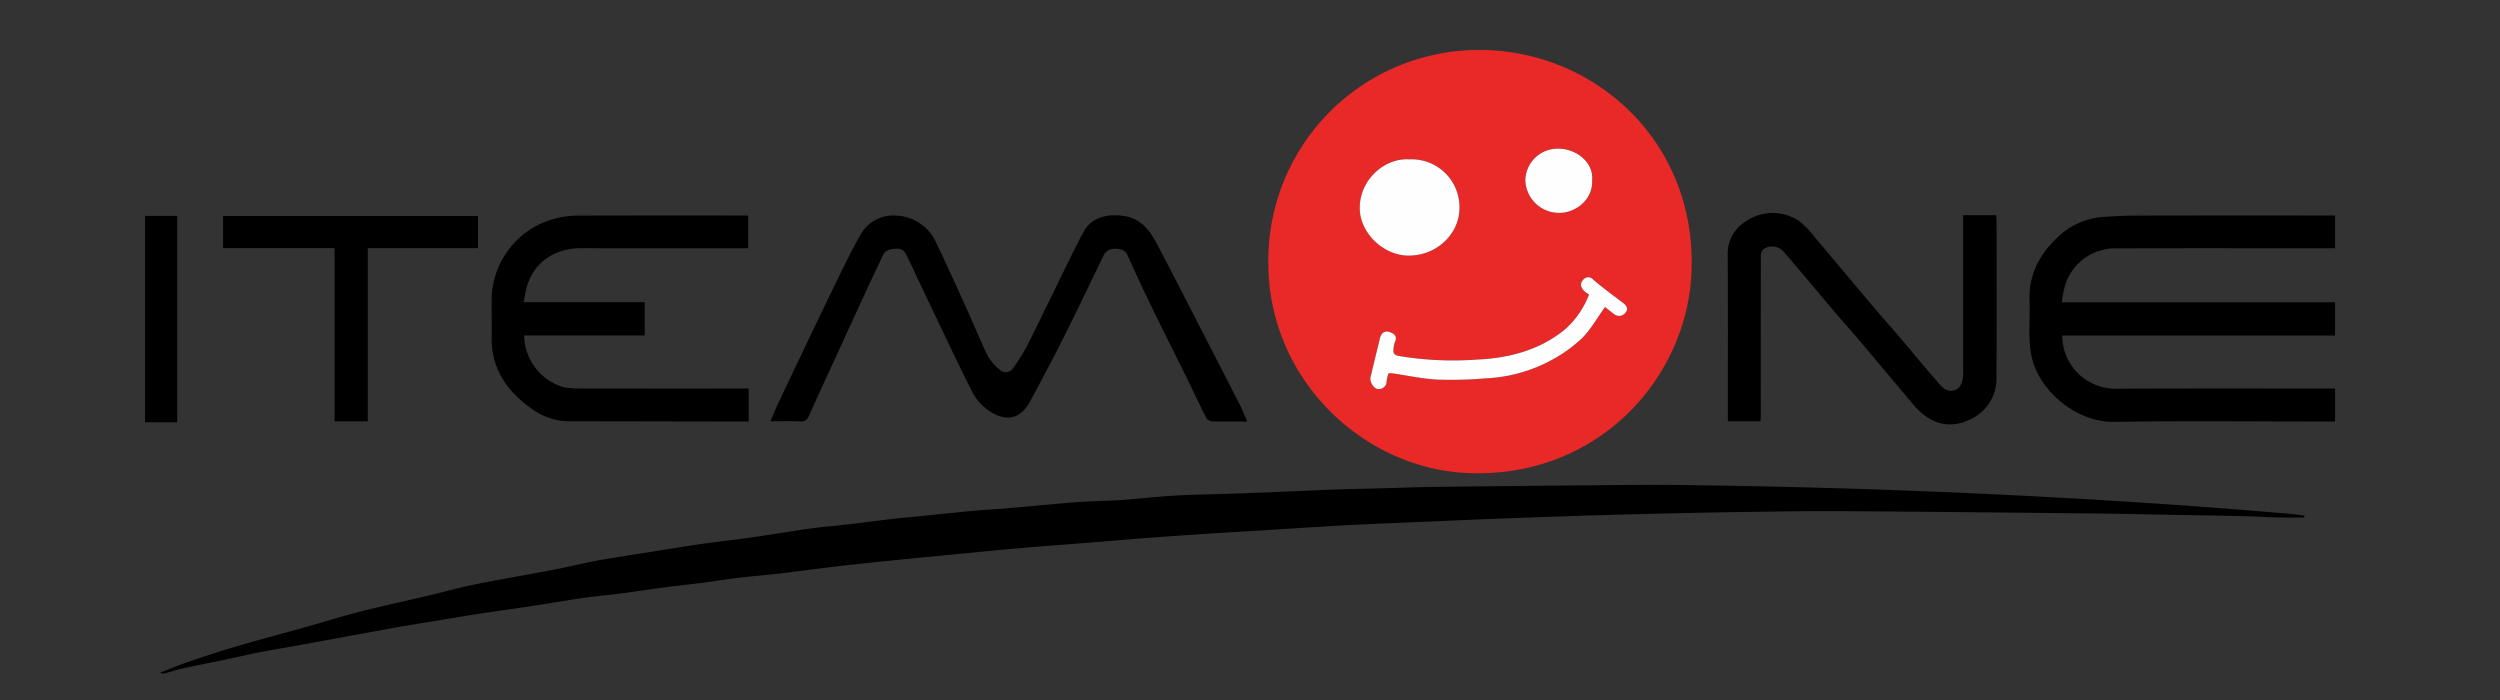<svg xmlns="http://www.w3.org/2000/svg" xmlns:xlink="http://www.w3.org/1999/xlink" width="500" height="140" viewBox="0 0 500 140">
  <rect x="0" y="0" width="500" height="140" fill="#333333" stroke="none"/>
  <defs>
    <clipPath id="clip-path">
      <rect id="長方形_1614" data-name="長方形 1614" width="500" height="140" transform="translate(1 -7)" fill="#1f2228"/>
    </clipPath>
  </defs>
  <g id="グループ_6849" data-name="グループ 6849" transform="translate(-46.011 -601.867)">
    <g id="グループ_4430" data-name="グループ 4430" transform="translate(45.011 608.867)">
      <g id="グループ_4151" data-name="グループ 4151" transform="translate(0 0)" clip-path="url(#clip-path)">
        <g id="グループ_6851" data-name="グループ 6851" transform="translate(29.388 2.803)">
          <path id="パス_616" data-name="パス 616" d="M332.454,42.469A42.107,42.107,0,0,1,375.2,0c22.468.219,43.007,18.246,41.882,44.512-.9,21-18.432,40.867-44.155,40.125-21.32-.614-40.551-18.746-40.468-42.17m28.244-20.6c-4.755-.367-9.889,3.814-9.958,9.645-.06,4.987,4.678,9.585,9.751,9.6,5.681.021,9.863-4.288,10.16-8.856A9.57,9.57,0,0,0,360.7,21.873m35.9,27.02A17.7,17.7,0,0,1,391.638,56c-5.143,4.113-11.22,5.642-17.619,5.912a65.72,65.72,0,0,1-15.5-.741c-.822-.162-1.147-.529-1.029-1.32a4.837,4.837,0,0,1,.258-1.4c.571-1.169-.062-1.725-1.016-2.051-1.02-.349-1.685.146-1.976,1.339-.623,2.556-1.25,5.111-1.862,7.669-.214.895.651,2.379,1.525,2.38a1.55,1.55,0,0,0,1.7-1.614,7.838,7.838,0,0,1,.377-1.52,5.6,5.6,0,0,1,.789.005c2.975.43,5.936,1.092,8.925,1.249a80.121,80.121,0,0,0,9.736-.248,30.475,30.475,0,0,0,13.33-3.752,28.139,28.139,0,0,0,5.957-4.316c1.772-1.787,3.035-4.074,4.56-6.2.511.4,1.151.938,1.826,1.425a1.573,1.573,0,0,0,2.248-.273c.608-.69.311-1.374-.39-1.911-2.017-1.546-4.086-3.035-6.01-4.689a1.3,1.3,0,0,0-2.121.109c-.693.8-.288,1.573.352,2.218a5.734,5.734,0,0,0,.9.613m.62-22.879c.322-3.526-3.185-6.317-6.819-6.278a6.454,6.454,0,0,0-6.543,6.314,6.748,6.748,0,0,0,6.573,6.521c3.07.131,6.963-2.3,6.789-6.557" transform="translate(-107.177 0.197)" fill="#e82927"/>
          <path id="パス_617" data-name="パス 617" d="M433.276,135.711c-1.85,0-3.7.034-5.548-.009-1.995-.047-3.986-.205-5.981-.25-4.9-.111-9.809-.185-14.713-.274s-9.808-.211-14.713-.262c-17.344-.178-34.69-.374-52.035-.476-7.293-.043-14.588.113-21.881.209-4.368.057-8.734.166-13.1.263q-5.341.119-10.682.268-4.333.118-8.666.267-7.525.258-15.05.537c-4.167.161-8.332.354-12.5.531-4.255.18-8.512.341-12.766.541-3.228.151-6.452.338-9.677.532-4.234.255-8.467.536-12.7.8-3,.186-6,.343-9,.539q-5.747.378-11.492.8c-3.294.246-6.585.535-9.879.8-5.59.448-11.181.868-16.769,1.342-3.738.316-7.469.7-11.2,1.061s-7.442.7-11.159,1.073c-4.256.429-8.512.854-12.761,1.342s-8.508,1.078-12.766,1.58c-2.659.314-5.333.508-7.992.827-2.513.3-5.012.717-7.523,1.044-2.3.3-4.613.52-6.914.823-3.158.417-6.307.9-9.466,1.315-2.346.306-4.706.5-7.048.829-2.5.348-4.985.8-7.479,1.19-2.068.324-4.138.629-6.209.935-2.546.377-5.095.728-7.638,1.123-2.621.407-5.237.854-7.855,1.284-2.319.38-4.641.742-6.956,1.145-2.824.491-5.643,1.013-8.463,1.528-3.672.671-7.342,1.353-11.015,2.02-3.205.582-6.417,1.128-9.618,1.73-1.658.312-3.3.724-4.948,1.07-3.427.718-6.86,1.4-10.282,2.143-1.135.246-2.238.628-3.361.927a1.339,1.339,0,0,1-1.013-.1c1.861-.723,3.7-1.512,5.587-2.154,3.257-1.107,6.524-2.2,9.826-3.159,4.878-1.424,9.793-2.72,14.685-4.093,3.358-.942,6.681-2.012,10.062-2.863,4.652-1.171,9.347-2.174,14.016-3.276,2.9-.683,5.758-1.522,8.672-2.1,5.313-1.063,10.658-1.963,15.981-2.982,2.893-.554,5.754-1.277,8.65-1.807,3.381-.618,6.785-1.112,10.18-1.654,3.353-.536,6.7-1.1,10.064-1.586,3.459-.5,6.936-.87,10.4-1.365,4.07-.581,8.124-1.272,12.194-1.839,2.474-.345,4.97-.528,7.452-.818,2.869-.335,5.732-.725,8.6-1.058,1.838-.214,3.684-.366,5.527-.552,3.494-.352,6.986-.732,10.483-1.056,2.37-.219,4.749-.339,7.121-.542,3.989-.341,7.976-.716,11.964-1.067,1.231-.108,2.463-.208,3.7-.269,2.216-.108,4.438-.132,6.65-.285,3.117-.217,6.228-.537,9.344-.781,1.632-.128,3.269-.214,4.905-.27,3.2-.109,6.406-.163,9.607-.278,4.391-.158,8.78-.35,13.17-.53,2.039-.084,4.076-.2,6.116-.262,3.471-.106,6.942-.182,10.414-.272,3.382-.088,6.763-.222,10.145-.259q20.313-.229,40.626-.4c4.832-.035,9.664.06,14.5.128,4.629.065,9.257.164,13.887.265,3.382.073,6.764.17,10.145.266,2.889.081,5.779.164,8.668.269q6.991.251,13.981.535,5.849.241,11.695.533,5.109.248,10.215.534c3.137.17,6.273.343,9.409.536q6.221.383,12.438.8,5.481.375,10.958.8,6.665.516,13.326,1.073c1.162.1,2.318.27,3.476.407,0,.129,0,.258,0,.387" transform="translate(-0.831 -42.012)"/>
          <path id="パス_618" data-name="パス 618" d="M618.836,83.773v6.6H617.5c-14.287,0-28.576-.156-42.859.063-7.612.117-15.042-6.258-16.49-13.052-.8-3.773-.263-7.538-.413-11.3-.2-4.982,1.937-9.047,5.434-12.39a14.555,14.555,0,0,1,9.361-4.251c2.036-.117,4.075-.256,6.113-.26q19.347-.035,38.694-.012h1.49v6.548h-1.644c-13.973,0-27.946-.024-41.919.013A10.51,10.51,0,0,0,564.8,63.251a31.012,31.012,0,0,0-.631,3.273h54.66v6.651H564.262a10.718,10.718,0,0,0,3.965,8.287,11.049,11.049,0,0,0,7.442,2.34c13.839-.065,27.678-.03,41.516-.03Z" transform="translate(-180.208 -15.868)"/>
          <path id="パス_619" data-name="パス 619" d="M280.449,90.348c-2.485,0-4.848.04-7.206-.041a1.679,1.679,0,0,1-1.1-.881c-1.242-2.455-2.391-4.957-3.607-7.426-2.4-4.868-4.844-9.712-7.216-14.593-1.642-3.379-3.238-6.781-4.76-10.215-.557-1.256-1.469-1.392-2.632-1.385a2.378,2.378,0,0,0-2.279,1.477c-2.619,5.364-5.166,10.764-7.841,16.1-2.154,4.3-4.428,8.534-6.694,12.774-2.079,3.891-4.969,4.268-8.328,2.044a10.673,10.673,0,0,1-3.439-3.977c-3.363-6.684-6.524-13.468-9.751-20.219-1.056-2.209-2.081-4.433-3.14-6.641-.395-.821-.82-1.55-1.968-1.569-1.241-.02-2.361.16-2.925,1.342-1.923,4.03-3.784,8.089-5.659,12.142-1.082,2.337-2.145,4.683-3.219,7.023-1.971,4.293-3.974,8.572-5.892,12.888a1.589,1.589,0,0,1-1.769,1.133c-1.967-.076-3.939-.023-5.964-.023.618-1.4,1.188-2.782,1.83-4.13,3.382-7.105,6.756-14.214,10.187-21.3,1.912-3.948,3.789-7.924,5.951-11.736a7.453,7.453,0,0,1,7.01-3.975,9.07,9.07,0,0,1,8.209,5.485c2.154,4.443,4.177,8.948,6.218,13.444,1.383,3.046,2.619,6.16,4.093,9.16A9.684,9.684,0,0,0,230.9,79.95a1.713,1.713,0,0,0,2.668-.214,34.983,34.983,0,0,0,3-4.828c2.679-5.322,5.246-10.7,7.876-16.048,1.083-2.2,2.152-4.412,3.344-6.554,1.712-3.079,5.22-3.5,8.065-3.058,3.211.5,5.043,2.774,6.426,5.39,3.4,6.425,6.687,12.9,10.015,19.365,2.2,4.271,4.405,8.54,6.58,12.824.558,1.1,1.009,2.254,1.57,3.521" transform="translate(-59.388 -15.848)"/>
          <path id="パス_620" data-name="パス 620" d="M153.9,49.164v6.55h-1.472c-10.657,0-21.314.023-31.971-.009-5.464-.017-9.654,3.061-10.924,8.056-.221.871-.356,1.764-.551,2.747H133.2v6.645H109.088a10.968,10.968,0,0,0,7.738,10.309,14.385,14.385,0,0,0,3.161.3q16.255.031,32.509.013H154v6.6h-1.242q-17.529-.027-35.059-.063a12.906,12.906,0,0,1-7.544-2.821c-4.757-3.468-7.692-8-7.563-14.129.06-2.8-.055-5.613.026-8.417a16.986,16.986,0,0,1,13.513-15.368,17.208,17.208,0,0,1,3.4-.39q16.388-.042,32.777-.017Z" transform="translate(-32.65 -15.868)"/>
          <path id="パス_621" data-name="パス 621" d="M474.977,90.084h-6.537V88.6c0-10.6.038-21.2-.024-31.8a7.563,7.563,0,0,1,3.58-6.68,9.525,9.525,0,0,1,10.716-.079,17.1,17.1,0,0,1,3.105,3.23c1.83,2.117,3.609,4.28,5.41,6.421,2.281,2.712,4.555,5.431,6.852,8.128,1.707,2,3.461,3.969,5.168,5.973,2.327,2.731,4.595,5.513,6.959,8.211.9,1.03,1.78,2.343,3.513,1.872,1.191-.324,1.792-1.577,1.792-3.554V48.87h6.6c.024.358.072.736.073,1.114,0,10.377.047,20.755-.02,31.132a8.931,8.931,0,0,1-5.047,8.5c-4.515,2.235-8.373.91-11.531-2.832-1.383-1.639-2.773-3.271-4.153-4.911-2.252-2.678-4.487-5.37-6.752-8.037-1.675-1.973-3.4-3.9-5.08-5.875-2.356-2.766-4.684-5.553-7.032-8.325-1.048-1.237-2.082-2.489-3.181-3.681a3,3,0,0,0-3.912-.215A1.888,1.888,0,0,0,475.04,57q-.033,16.033-.015,32.067c0,.306-.028.611-.047,1.019" transform="translate(-151.26 -15.63)"/>
          <path id="パス_622" data-name="パス 622" d="M52.041,90.37H45.406V55.733H23.1V49.3H74.083v6.439H52.041Z" transform="translate(-6.876 -15.912)"/>
          <rect id="長方形_1613" data-name="長方形 1613" width="6.441" height="41.28" transform="translate(0.612 33.377)"/>
          <path id="パス_623" data-name="パス 623" d="M369.472,32.479a9.569,9.569,0,0,1,9.953,10.392c-.3,4.568-4.478,8.877-10.159,8.856-5.074-.018-9.811-4.616-9.752-9.6.069-5.83,5.2-10.011,9.958-9.644" transform="translate(-115.951 -10.409)" fill="#fffefe"/>
          <path id="パス_624" data-name="パス 624" d="M406.389,70.959a5.72,5.72,0,0,1-.9-.614c-.64-.644-1.045-1.422-.352-2.218a1.3,1.3,0,0,1,2.121-.108c1.925,1.654,3.993,3.143,6.01,4.689.7.537,1,1.221.39,1.911a1.572,1.572,0,0,1-2.248.272c-.676-.487-1.316-1.024-1.827-1.425-1.525,2.124-2.788,4.41-4.56,6.2a28.142,28.142,0,0,1-5.957,4.316,30.468,30.468,0,0,1-13.33,3.752,80.125,80.125,0,0,1-9.736.248c-2.989-.158-5.95-.819-8.925-1.25a5.71,5.71,0,0,0-.789,0,7.833,7.833,0,0,0-.377,1.52,1.55,1.55,0,0,1-1.7,1.614c-.874,0-1.739-1.486-1.525-2.38.613-2.558,1.239-5.113,1.863-7.669.291-1.193.956-1.688,1.976-1.34.953.326,1.587.883,1.016,2.051a4.861,4.861,0,0,0-.258,1.4c-.118.791.208,1.159,1.029,1.321a65.683,65.683,0,0,0,15.5.74c6.4-.27,12.476-1.8,17.619-5.912a17.717,17.717,0,0,0,4.959-7.111" transform="translate(-116.969 -21.869)" fill="#fffefe"/>
          <path id="パス_625" data-name="パス 625" d="M421.879,35.593c.174,4.255-3.719,6.688-6.789,6.557a6.748,6.748,0,0,1-6.573-6.521,6.454,6.454,0,0,1,6.543-6.314c3.635-.039,7.141,2.753,6.819,6.278" transform="translate(-131.839 -9.382)" fill="#fffefe"/>
        </g>
      </g>
    </g>
  </g>
</svg>
